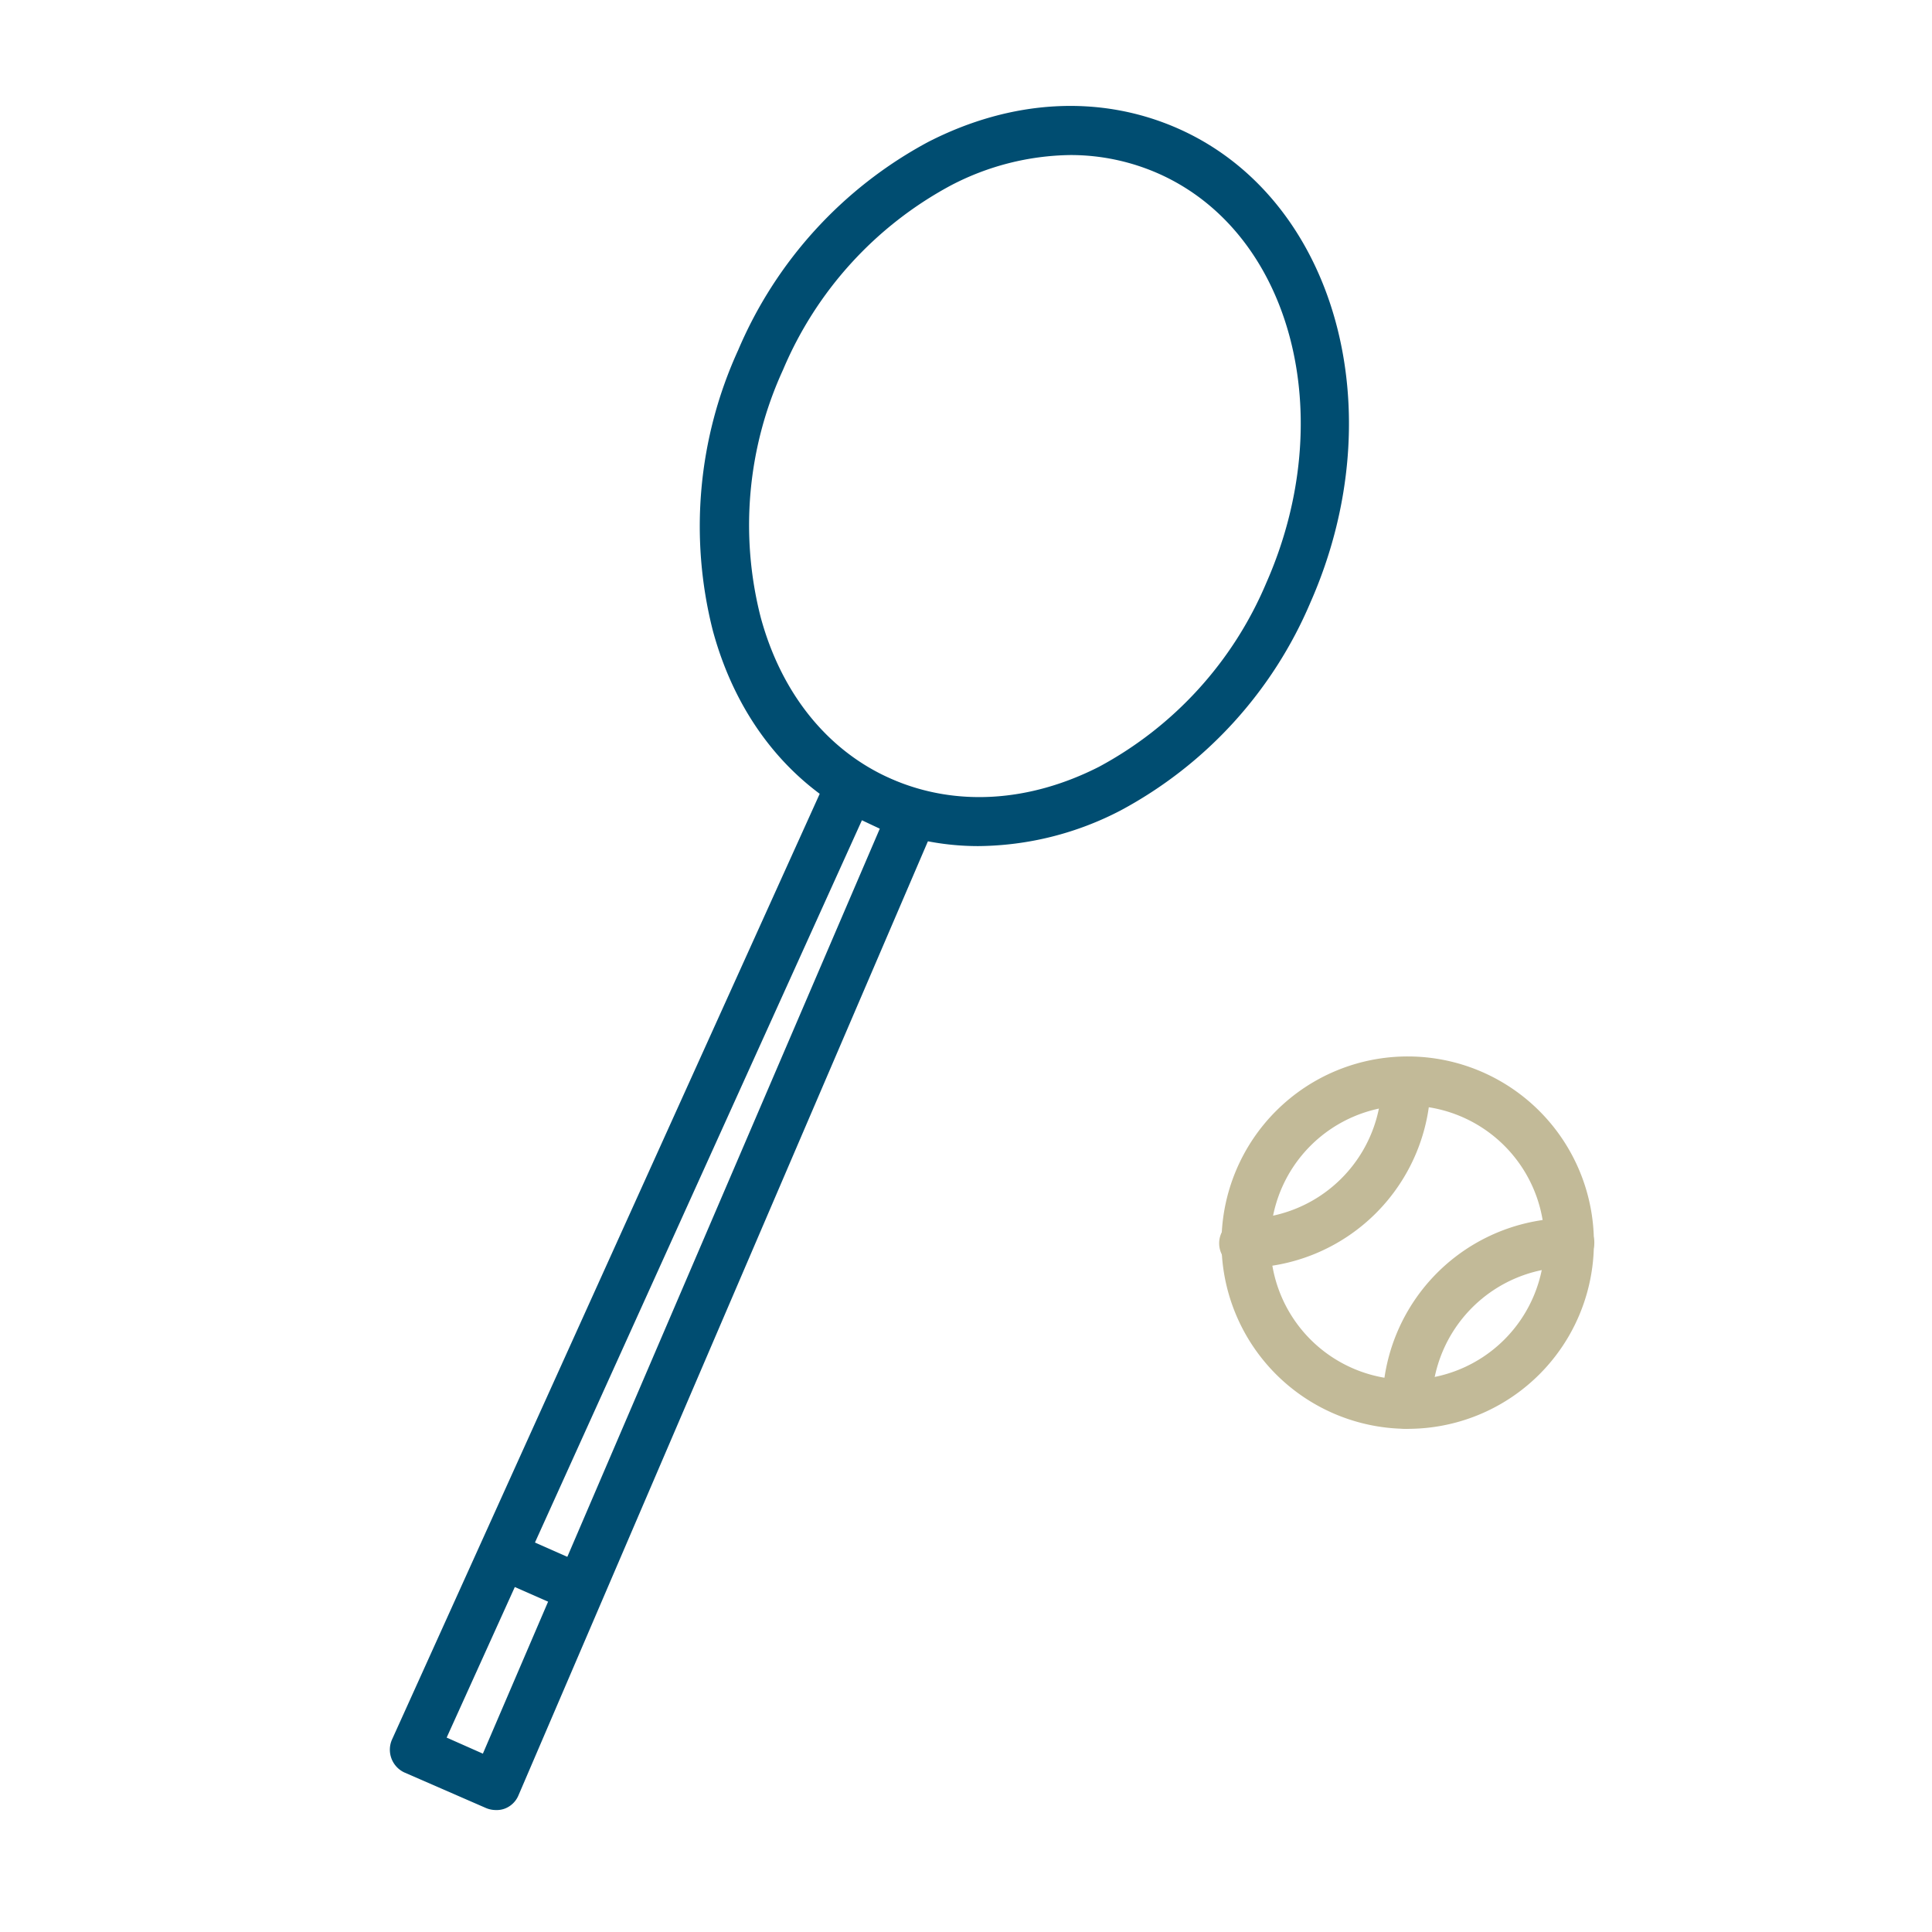 <svg id="Livello_1" data-name="Livello 1" xmlns="http://www.w3.org/2000/svg" viewBox="0 0 160 160"><defs><style>.cls-1{fill:#c2ba98;}.cls-2{fill:#004d71;}</style></defs><g id="Livello_2" data-name="Livello 2"><g id="_ÎÓÈ_1" data-name=" ÎÓÈ 1"><path class="cls-1" d="M116.49,118.33A15.42,15.42,0,1,1,132,102.91,15.41,15.41,0,0,1,116.49,118.33Zm0-26.77a11.35,11.35,0,1,0,11.42,11.35A11.35,11.35,0,0,0,116.49,91.56Z"/><path class="cls-1" d="M103,105a2,2,0,0,1,0-4.07,11.38,11.38,0,0,0,11.42-11.35,2,2,0,0,1,4.06,0A15.47,15.47,0,0,1,103,105Z"/><path class="cls-1" d="M116.49,118.33a2,2,0,0,1-2-2h0A15.47,15.47,0,0,1,130,100.88a2,2,0,0,1,0,4.07h0a11.4,11.4,0,0,0-11.42,11.35,2,2,0,0,1-2,2Z"/><path class="cls-2" d="M81,70.07a22.14,22.14,0,0,1-8.86-1.86c-6.4-2.81-11.08-8.48-13.11-16A35.06,35.06,0,0,1,61.13,29,35.12,35.12,0,0,1,76.86,11.76c6.92-3.55,14.26-3.95,20.67-1.13,13.08,5.76,18,23.38,11,39.25A35.06,35.06,0,0,1,92.82,67.11,25.9,25.9,0,0,1,81,70.07Zm7.65-57.23a21.91,21.91,0,0,0-9.93,2.53A31,31,0,0,0,64.85,30.62,30.81,30.81,0,0,0,63,51.13c1.71,6.31,5.56,11.08,10.83,13.38s11.36,1.95,17.17-1a30.91,30.91,0,0,0,13.87-15.24c6.1-13.83,2.09-29-8.92-33.89A18,18,0,0,0,88.65,12.84Z"/><path class="cls-2" d="M41.06,149.9a2.11,2.11,0,0,1-.82-.17l-6.77-2.95a2.08,2.08,0,0,1-1-2.73L68.5,64.38a2,2,0,0,1,2.67-1l5.21,2.28a2,2,0,0,1,1.05,2.65l-34.5,80.39a2,2,0,0,1-1.12,1.08A1.92,1.92,0,0,1,41.06,149.9Zm-4.07-6,3,1.33,32.87-76.6-1.48-.7Z"/><path class="cls-2" d="M47.92,133.58a2.27,2.27,0,0,1-.81-.18l-6.2-2.73a2,2,0,0,1,1.64-3.7l6.2,2.74a2,2,0,0,1,1,2.7A2.05,2.05,0,0,1,47.92,133.58Z"/></g></g></svg>